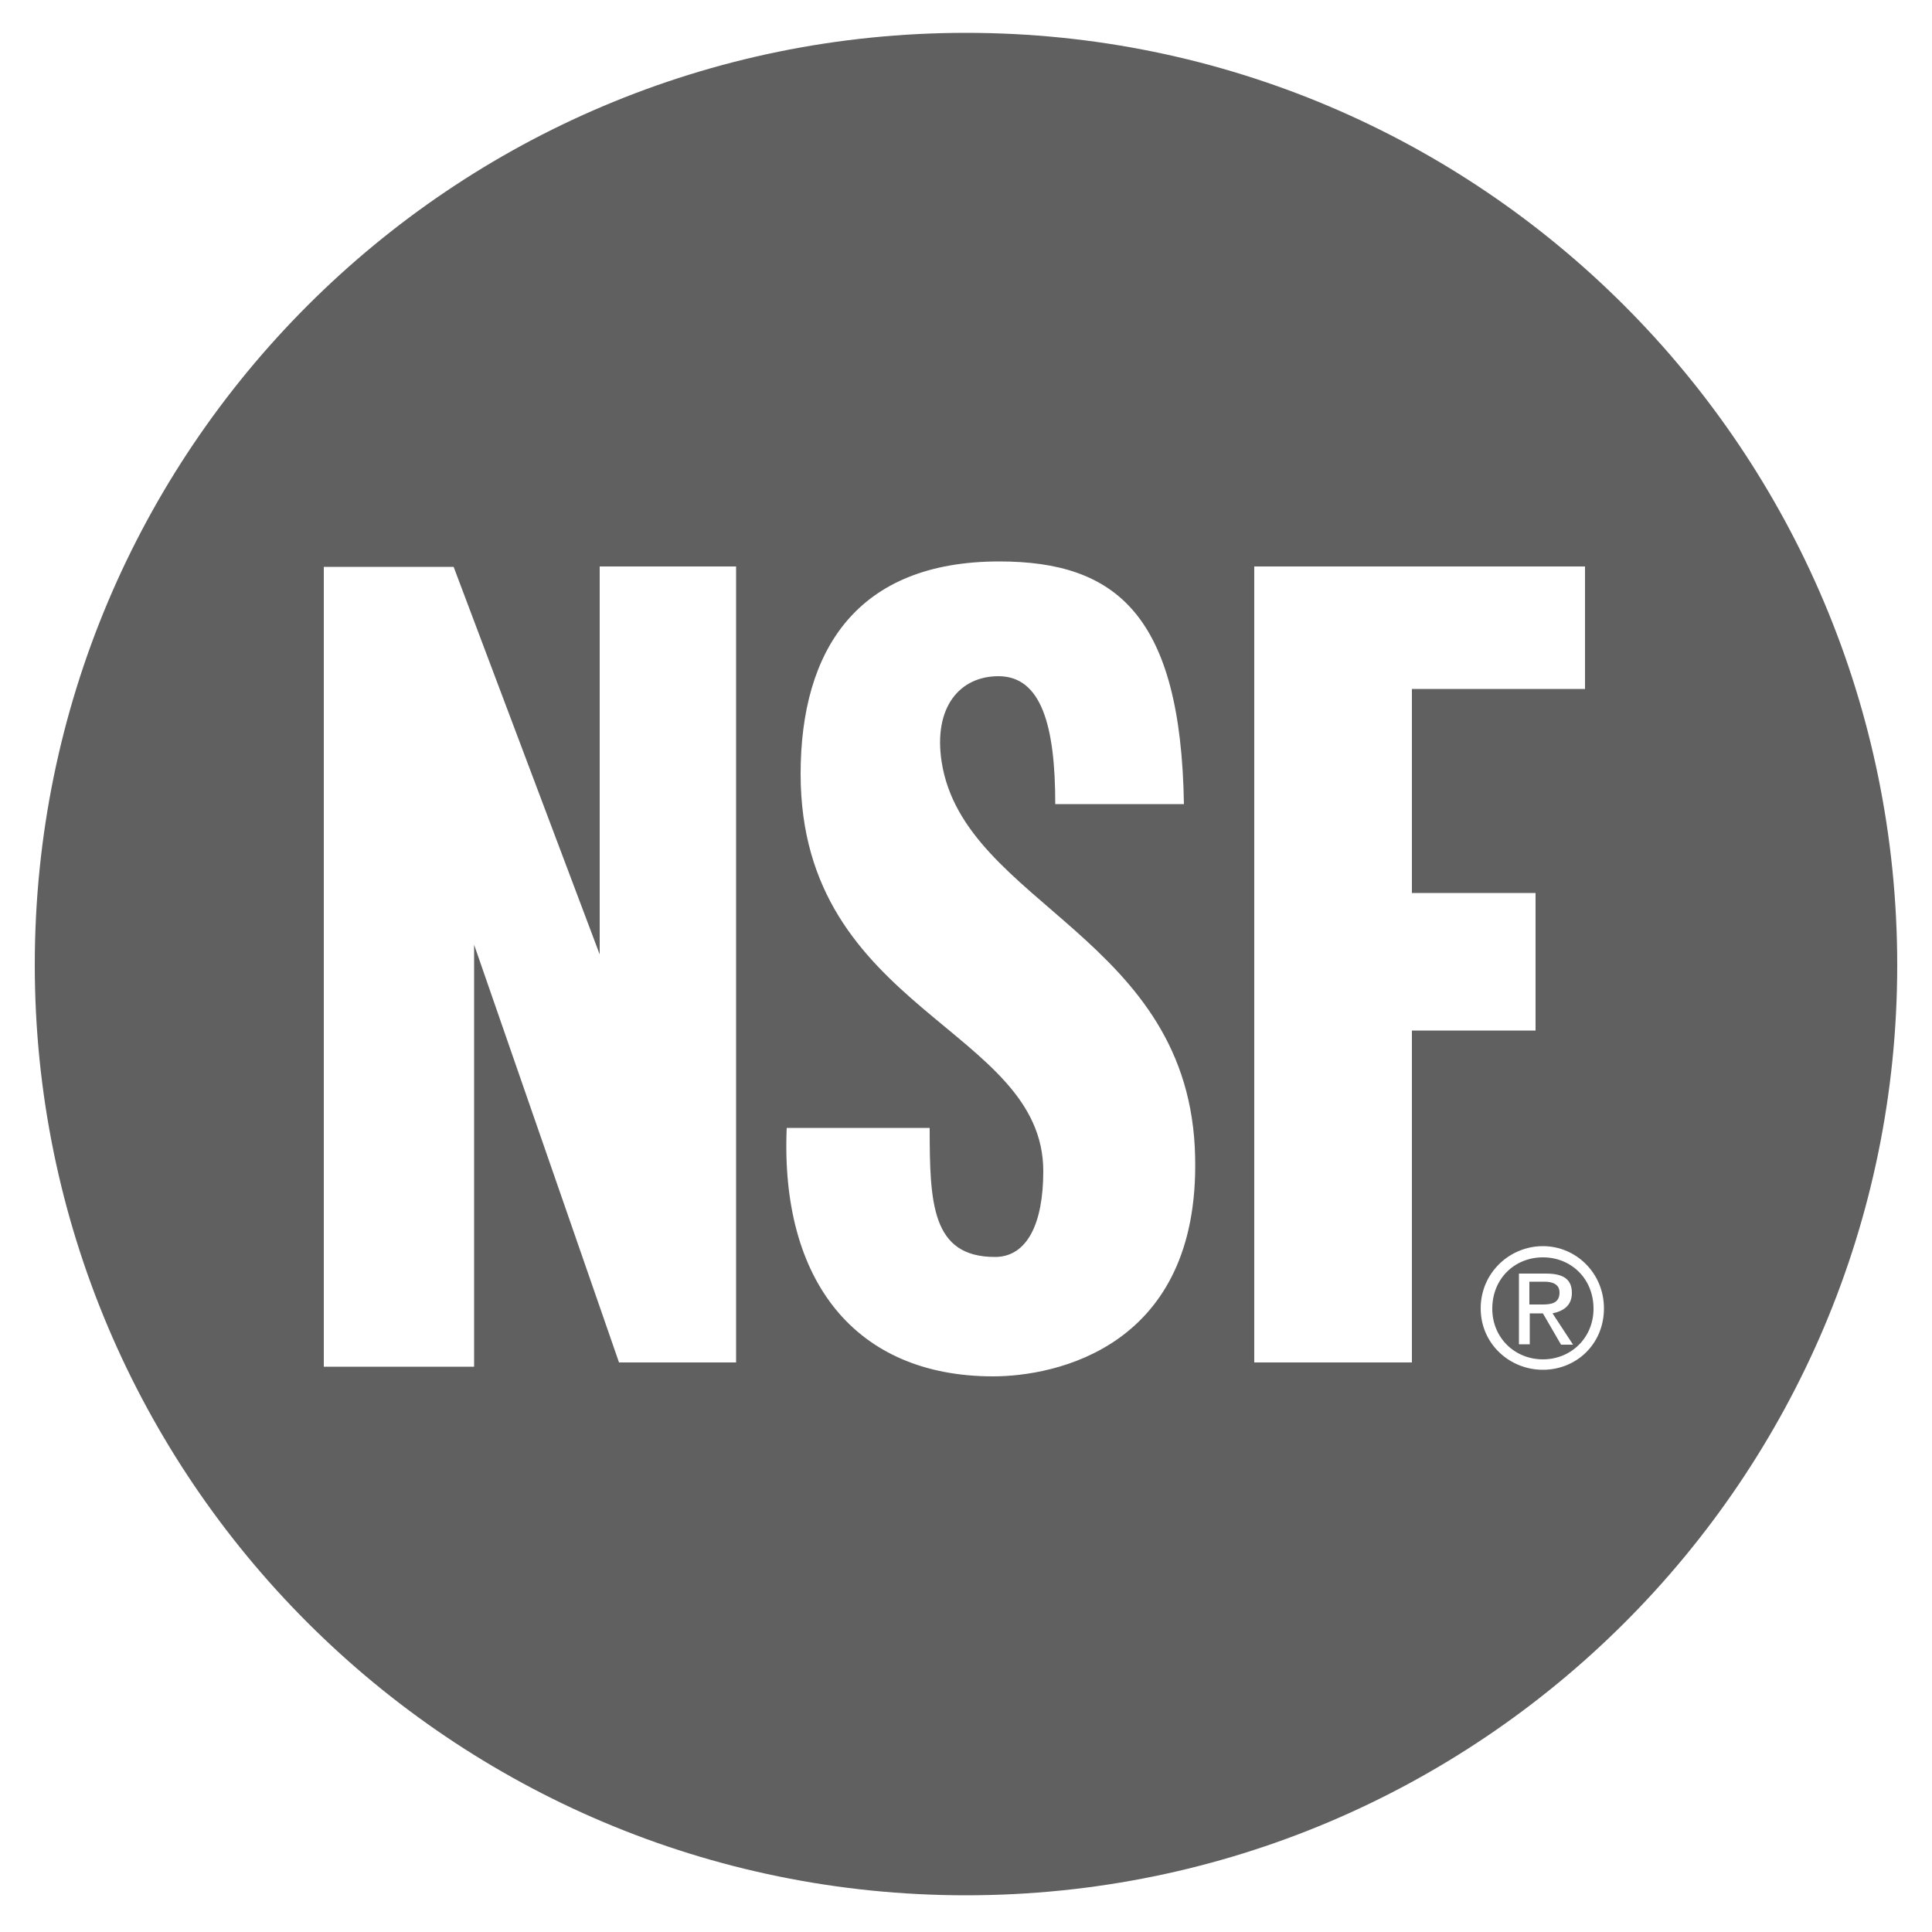 <?xml version="1.0" encoding="utf-8"?>
<!-- Generator: Adobe Illustrator 22.0.0, SVG Export Plug-In . SVG Version: 6.00 Build 0)  -->
<svg version="1.1" id="Capa_1" xmlns="http://www.w3.org/2000/svg" xmlns:xlink="http://www.w3.org/1999/xlink" x="0px" y="0px"
	 viewBox="0 0 500 500" style="enable-background:new 0 0 500 500;" xml:space="preserve">
<style type="text/css">
	.st0{fill-rule:evenodd;clip-rule:evenodd;fill:#606060;}
</style>
<path class="st0" d="M9,249.7C9,116.3,116.9,8.5,250,8.5c133.1,0,241,107.9,241,241.3c0,132.9-107.9,240.7-241,240.7
	C116.9,490.5,9,382.6,9,249.7L9,249.7z M83.8,353.7h38.9V244.5l37.5,108.1h30.3v-206h-35.3V247l-37.8-100.3H83.8V353.7L83.8,353.7z
	 M257,356.2c16.1,0,53.4-7.5,52.3-56.7c-1.1-57-59.8-65.3-65.6-102.3c-2.2-14.2,4.7-22.2,14.7-22.2c11.1,0,14.7,12.8,14.7,33.1h33.3
	c-0.8-48.9-17.5-62.8-47.8-62.8c-36.7,0-51.4,22.8-51.4,55c0,61.4,62.8,65.6,62.8,102.8c0,13.6-4.2,22.2-12.5,22.2
	c-16.4,0-16.9-13.9-16.9-33.4h-37C201.9,331.5,221.4,356.2,257,356.2L257,356.2z M324.5,352.6h40.9v-85.9h32v-35.6h-32v-52.8h44.8
	v-31.7h-85.6V352.6L324.5,352.6z M399.3,354.5c-8.6,0-16.1-6.7-16.1-15.9c0-9.2,7.5-16.1,16.1-16.1c8.6,0,15.8,7,15.8,16.1
	C415.1,347.9,407.9,354.5,399.3,354.5L399.3,354.5z M386.2,338.7c0,7.5,5.8,13.1,13.1,13.1s13.1-5.6,13.1-13.1
	c0-7.8-5.8-13.3-13.1-13.3S386.2,330.9,386.2,338.7L386.2,338.7z M395.9,339.8v8.1h-2.8v-18.3h7c4.4,0,6.7,1.4,6.7,5
	c0,3.3-2.2,4.7-5,5.3l5.3,8.1H404l-4.7-8.1H395.9L395.9,339.8z M395.9,337.6h3.3c2.2,0,4.4-0.3,4.4-3.1c0-2.2-1.9-2.8-3.9-2.8h-3.9
	V337.6L395.9,337.6z"/>
</svg>
